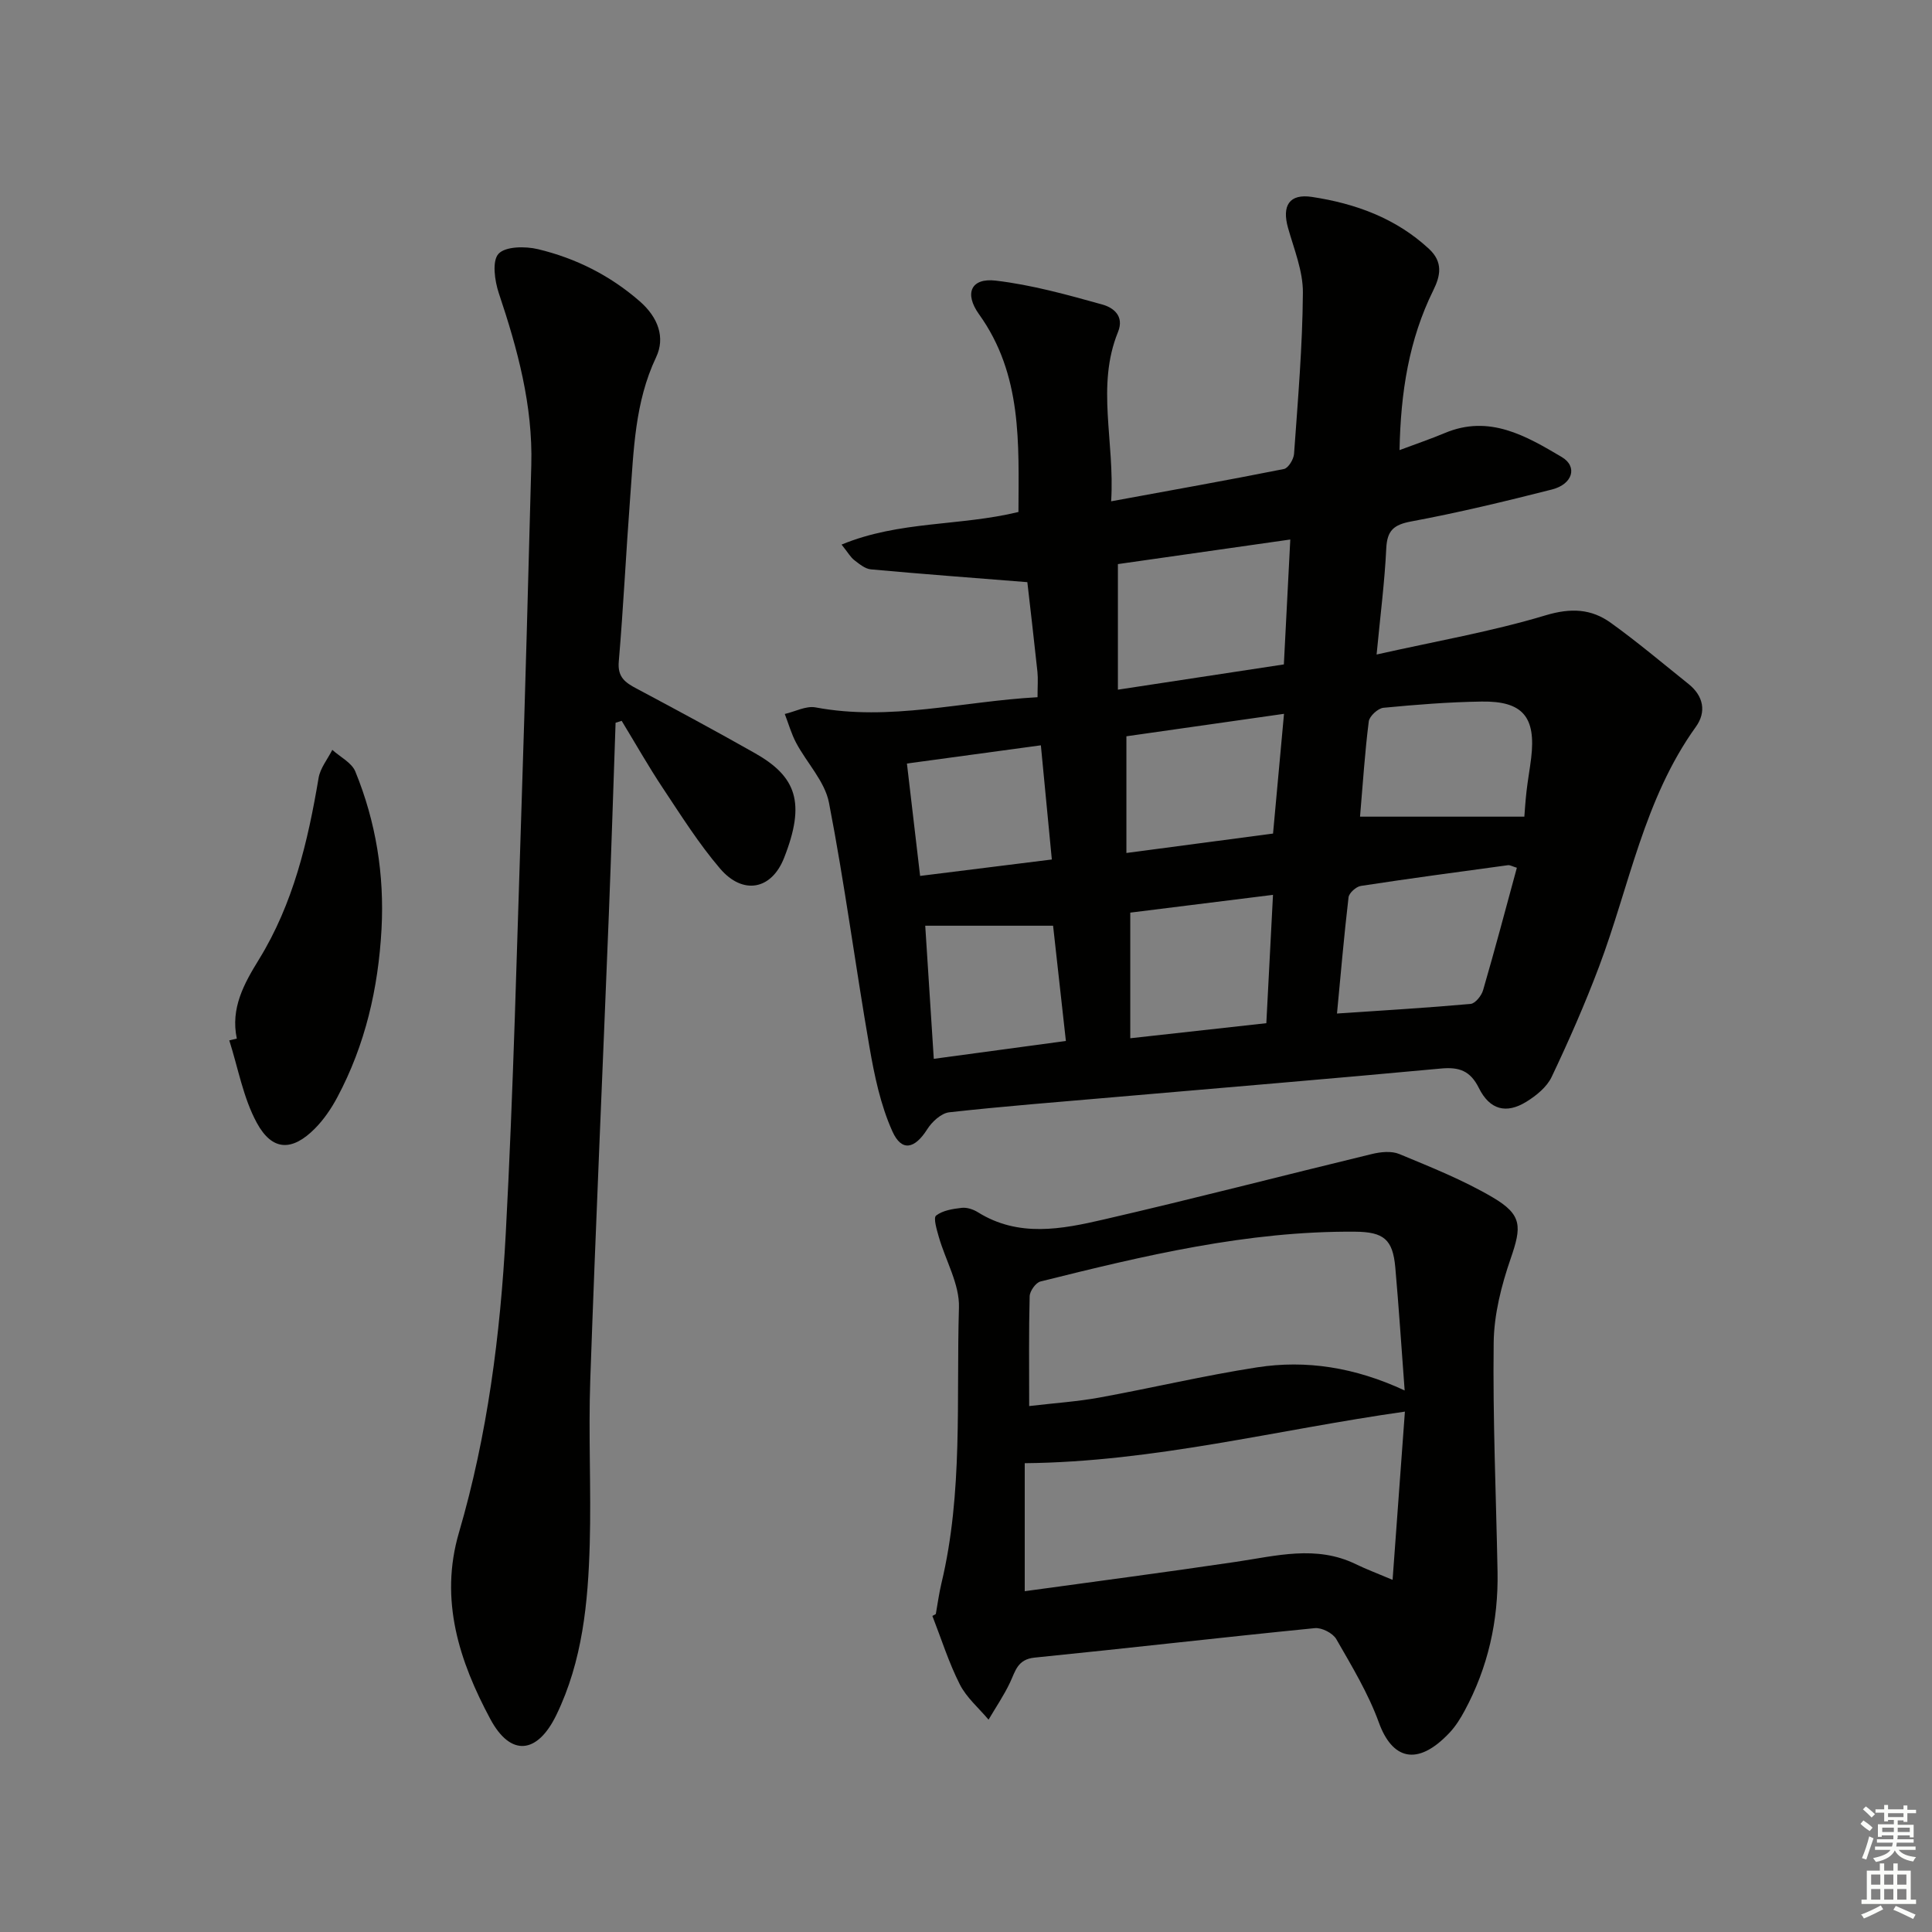 <svg enable-background="new 0 0 400 400" viewBox="0 0 400 400" xmlns="http://www.w3.org/2000/svg"><rect x="0" y="0" width="400" height="400" fill="#808080" stroke="none"/><g fill="#010100"><path d="m214.81 144.35c0-2.3.13-3.79-.02-5.26-.7-6.58-1.47-13.14-2.09-18.56-11.15-.89-21.78-1.68-32.4-2.65-1.2-.11-2.4-1.12-3.44-1.92-.75-.58-1.25-1.49-2.62-3.21 11.96-4.95 24.45-3.79 36.62-6.75.04-14.13.83-28.4-8.16-40.93-3.1-4.31-1.68-7.58 3.46-6.97 7.47.88 14.83 2.93 22.1 4.96 2.12.59 4.59 2.28 3.21 5.68-4.56 11.2-.64 22.64-1.42 35.05 12.4-2.28 24.11-4.36 35.78-6.69.9-.18 2.01-2.01 2.09-3.14.79-11.11 1.75-22.23 1.83-33.35.04-4.47-1.83-9-3.08-13.44-1.29-4.59.26-7.11 4.95-6.4 8.98 1.36 17.35 4.38 24.23 10.75 2.97 2.75 2.38 5.59.9 8.58-5.03 10.19-6.76 21.06-6.99 33.09 3.35-1.26 6.4-2.29 9.36-3.53 9.22-3.89 16.85.6 24.22 4.96 3.36 1.99 2.26 5.63-2.01 6.72-9.64 2.45-19.33 4.79-29.11 6.61-3.67.68-5.03 1.87-5.21 5.6-.33 6.91-1.22 13.79-2 21.96 12.24-2.75 23.81-4.75 34.97-8.11 5.26-1.58 9.48-1.37 13.55 1.57 5.53 3.98 10.75 8.39 16.07 12.65 3.1 2.48 3.73 5.78 1.51 8.86-10.75 14.95-13.75 32.96-20.05 49.67-2.92 7.74-6.26 15.35-9.81 22.82-.99 2.09-3.19 3.88-5.24 5.14-4.17 2.57-7.58 1.66-9.82-2.84-1.78-3.59-4.09-4.4-7.88-4.04-22.67 2.11-45.36 3.99-68.04 5.96-11.26.98-22.52 1.85-33.75 3.1-1.65.19-3.56 1.95-4.54 3.5-2.57 4.06-5.28 4.75-7.21.47-2.46-5.45-3.73-11.56-4.76-17.51-2.92-16.83-5.13-33.8-8.38-50.56-.85-4.4-4.57-8.21-6.79-12.38-1-1.88-1.59-3.99-2.36-5.99 2.14-.49 4.41-1.73 6.38-1.36 15.42 2.9 30.38-1.26 45.95-2.11zm16.64-1.56c11.95-1.82 23.02-3.51 34.36-5.23.45-8.69.88-17.01 1.33-25.86-12.61 1.8-24.22 3.45-35.69 5.09zm82.6 36.87c-.92-.27-1.41-.59-1.85-.53-10.16 1.38-20.32 2.74-30.45 4.29-.98.15-2.45 1.46-2.55 2.37-.94 8.01-1.63 16.05-2.39 24.05 9.63-.65 18.66-1.18 27.66-1.99.97-.09 2.26-1.7 2.59-2.85 2.44-8.39 4.68-16.85 6.99-25.34zm1.55-10.58c.08-1.01.21-3.14.45-5.25.26-2.3.68-4.58.96-6.87 1.02-8.52-1.72-11.84-10.26-11.71-6.79.1-13.58.64-20.33 1.29-1.13.11-2.89 1.73-3.03 2.82-.81 6.35-1.21 12.75-1.81 19.72zm-52.03 3.5c.77-8.35 1.48-16.2 2.27-24.79-11.38 1.62-22.11 3.15-32.63 4.65v24.16c10.37-1.37 20.15-2.67 30.36-4.02zm-29.56 42.38c9.9-1.1 18.73-2.07 28.17-3.12.46-8.94.91-17.58 1.38-26.57-10.4 1.29-20.19 2.51-29.55 3.68zm-40.68 4.26c9.42-1.28 18.23-2.47 27.35-3.7-.93-8.39-1.82-16.35-2.65-23.86-9.39 0-17.86 0-26.47 0 .57 8.88 1.14 17.78 1.77 27.56zm22.17-64.91c-9.6 1.3-18.5 2.51-27.73 3.77.95 8.12 1.81 15.45 2.73 23.27 9.41-1.18 18.34-2.29 27.27-3.4-.79-8.26-1.5-15.64-2.27-23.64z"/><path d="m127.45 149.64c-.46 13.26-.88 26.53-1.4 39.79-1.27 32.08-2.72 64.15-3.84 96.24-.4 11.32.2 22.67-.11 33.99-.34 12.14-1.5 24.24-6.91 35.4-3.92 8.09-9.45 8.72-13.67.86-6.42-11.96-10.59-24.66-6.5-38.61 5.91-20.2 8.57-40.99 9.69-61.89 1.59-29.74 2.31-59.52 3.29-89.29.76-23.29 1.38-46.58 2-69.87.33-12.32-2.84-23.98-6.72-35.54-.86-2.57-1.44-6.68-.07-8.17 1.43-1.56 5.55-1.59 8.18-.96 7.82 1.88 14.89 5.41 21.07 10.8 3.81 3.33 5.31 7.49 3.38 11.57-4.43 9.35-4.63 19.28-5.38 29.18-.85 11.28-1.39 22.58-2.35 33.84-.28 3.22 1.34 4.34 3.68 5.58 8.22 4.38 16.42 8.79 24.52 13.38 8.56 4.85 10.54 10.23 6.02 21.69-2.62 6.65-8.55 7.69-13.24 2.21-4.41-5.16-8.07-10.98-11.84-16.65-3.02-4.54-5.7-9.29-8.54-13.95-.44.13-.85.27-1.26.4z"/><path d="m193.75 334.17c.38-2.12.66-4.26 1.16-6.35 4.51-18.82 3.06-38.05 3.63-57.11.15-4.82-2.77-9.73-4.17-14.62-.42-1.48-1.17-3.95-.56-4.42 1.37-1.07 3.47-1.39 5.32-1.6 1.07-.12 2.38.32 3.33.91 8.41 5.25 17.34 3.52 26.02 1.51 18.57-4.28 37.02-9.08 55.54-13.56 1.81-.44 4.06-.68 5.69 0 6.57 2.73 13.25 5.39 19.35 8.98 6.16 3.62 5.98 6.07 3.71 12.66-1.92 5.56-3.45 11.57-3.52 17.4-.2 15.8.5 31.62.8 47.42.19 10.17-1.97 19.81-6.81 28.79-.86 1.6-1.85 3.19-3.08 4.51-6.88 7.33-12 5.33-14.67-2.03-2.19-6.04-5.6-11.68-8.82-17.29-.72-1.25-3.02-2.43-4.46-2.28-19.34 1.92-38.66 4.16-58 6.1-3.54.35-3.97 2.76-5.09 5.15-1.26 2.67-2.95 5.14-4.45 7.7-2.03-2.42-4.58-4.58-5.96-7.32-2.29-4.52-3.82-9.42-5.67-14.16.23-.13.47-.26.71-.39zm19.33-43.06c5.36-.63 9.97-.93 14.48-1.75 10.91-1.99 21.72-4.56 32.67-6.26 10.25-1.59 20.31 0 30.59 4.78-.68-9.04-1.21-17.27-1.94-25.49-.52-5.79-2.39-7.34-8.34-7.38-22.27-.18-43.72 4.97-65.12 10.31-.98.24-2.21 1.98-2.24 3.06-.19 7.24-.1 14.5-.1 22.73zm77.79 1.15c-26.67 3.78-51.86 10.41-78.71 10.68v26.5c14.6-2.01 29.2-3.92 43.75-6.08 8.32-1.23 16.58-3.51 24.79.48 2.17 1.06 4.44 1.9 7.62 3.25.89-12.15 1.73-23.65 2.55-34.83z"/><path d="m49.03 215.03c-1.33-6.31 1.5-11.38 4.59-16.4 7.1-11.54 10.13-24.4 12.34-37.56.34-2.04 1.86-3.88 2.84-5.82 1.63 1.48 4.02 2.65 4.77 4.49 4.26 10.42 6.03 21.36 5.42 32.62-.67 12.24-3.36 23.97-9.17 34.85-1.24 2.32-2.78 4.58-4.62 6.44-4.7 4.74-8.83 4.71-12.03-1.18-2.82-5.19-3.87-11.34-5.7-17.07.54-.13 1.05-.25 1.56-.37z"/></g><path d="m385.2 377.6.6-.7c.6.4 1.3.9 1.9 1.5l-.6.7c-.8-.5-1.4-1-1.9-1.5zm.3 7.1c.6-1.4 1.1-2.9 1.5-4.5.3.1.6.3.9.4-.5 1.4-1 2.9-1.5 4.4zm.2-10.1.6-.6c.7.5 1.3 1.1 1.9 1.6l-.7.7c-.6-.6-1.2-1.2-1.8-1.7zm8.4-.8h.8v.9h1.8v.7h-1.8v1.8h-.8v-.3h-1.2v.9h3.3v2.6h-.8v-.4h-2.5c0 .3 0 .6-.1.8h3.4v.7h-3.5c0 .3-.1.6-.1.8h4v.7h-3.5c.7.9 1.9 1.3 3.6 1.5-.2.2-.4.5-.6.9-1.9-.3-3.2-1.1-3.8-2.3-.5 1.1-1.8 2-3.9 2.4-.2-.3-.4-.5-.6-.8 1.9-.4 3.1-.9 3.6-1.7h-3.2v-.7h3.5c.1-.2.1-.5.2-.8h-3.3v-.7h3.4c0-.2 0-.5 0-.8h-2.4v.3h-.8v-2.6h3.3v-.9h-1.2v.3h-.8v-1.8h-1.8v-.7h1.8v-.9h.8v.9h3.2zm-4.4 5.5h2.4c0-.3 0-.6 0-.9h-2.4zm1.2-3.1h3.2v-.8h-3.2zm4.4 2.2h-2.4v.9h2.5v-.9z" fill="#fbfcfa"/><path d="m389.2 385.8h.9v1.5h1.9v-1.5h.9v1.5h2.7v6h1.1v.9h-11.3v-.9h1.1v-6h2.7zm.2 8.7.5.8c-1.2.6-2.5 1.3-4 1.9-.2-.3-.3-.6-.6-.8 1.6-.6 3-1.3 4.1-1.9zm-2-4.3h1.9v-2.1h-1.9zm0 3.1h1.9v-2.2h-1.9zm2.7-3.1h1.9v-2.1h-1.9zm0 3.1h1.9v-2.2h-1.9zm2.4 1.3c1.4.6 2.7 1.2 4.1 1.8l-.5.9c-1.5-.7-2.8-1.4-4.1-1.9zm2.2-6.5h-1.9v2.1h1.9zm-1.9 5.2h1.9v-2.2h-1.9z" fill="#fbfcfa"/></svg>